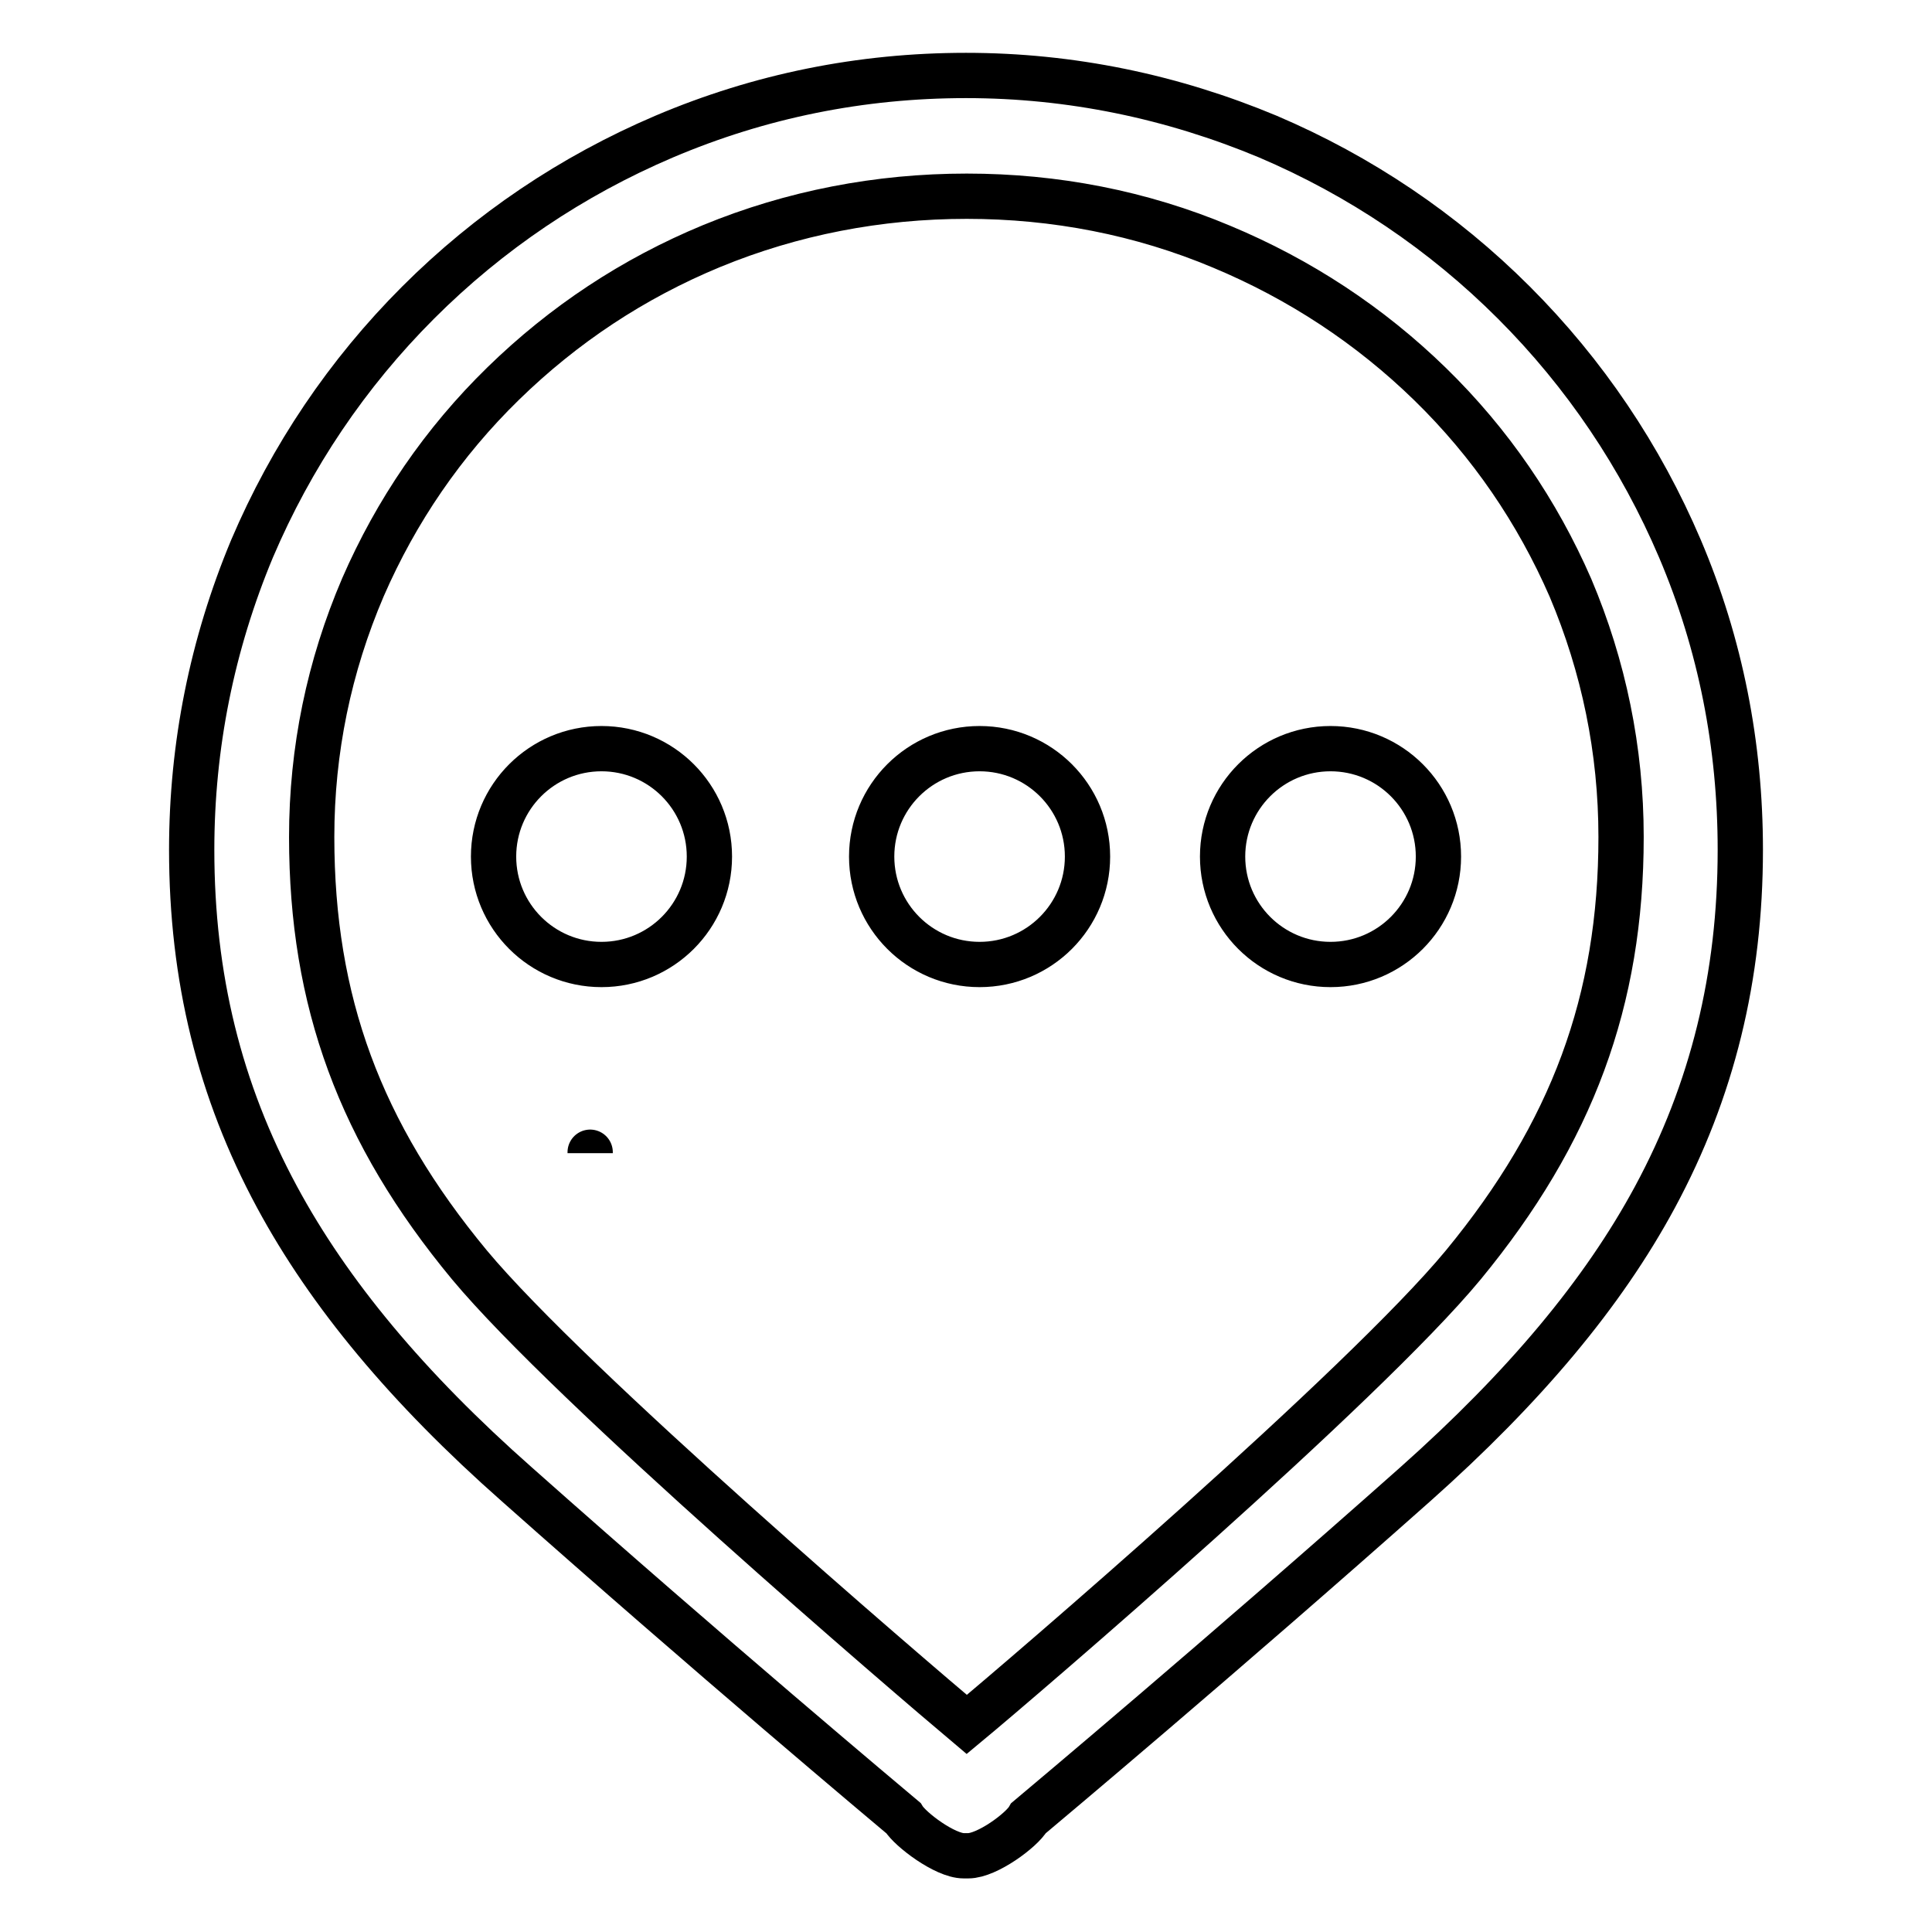 <?xml version="1.0" encoding="utf-8"?>
<!-- Svg Vector Icons : http://www.onlinewebfonts.com/icon -->
<!DOCTYPE svg PUBLIC "-//W3C//DTD SVG 1.1//EN" "http://www.w3.org/Graphics/SVG/1.1/DTD/svg11.dtd">
<svg version="1.1" xmlns="http://www.w3.org/2000/svg" xmlns:xlink="http://www.w3.org/1999/xlink" x="0px" y="0px" viewBox="0 0 256 256" enable-background="new 0 0 256 256" xml:space="preserve">
<g><g><path stroke-width="6" fill-opacity="0" stroke="#000000"  d="M78.2,152.8L78.2,152.8C78.2,152.8,78.2,152.8,78.2,152.8C78.2,152.8,78.2,152.8,78.2,152.8z"/><path stroke-width="6" fill-opacity="0" stroke="#000000"  d="M78.2,152.9C78.2,152.9,78.2,152.9,78.2,152.9C78.2,152.9,78.2,152.9,78.2,152.9L78.2,152.9z"/><path stroke-width="6" fill-opacity="0" stroke="#000000"  d="M78.2,152.7c0,0,0,0.1,0,0.1C78.2,152.7,78.2,152.6,78.2,152.7z"/><path stroke-width="6" fill-opacity="0" stroke="#000000"  d="M176.3,127.8c-7.9,0-14.3-6.4-14.3-14.3s6.4-14.3,14.3-14.3s14.3,6.4,14.3,14.3S184.2,127.8,176.3,127.8L176.3,127.8z M129.8,127.8c-7.9,0-14.3-6.4-14.3-14.3s6.4-14.3,14.3-14.3c7.9,0,14.3,6.4,14.3,14.3S137.7,127.8,129.8,127.8L129.8,127.8z M79.7,127.8c-7.9,0-14.3-6.4-14.3-14.3s6.4-14.3,14.3-14.3c7.9,0,14.3,6.4,14.3,14.3S87.6,127.8,79.7,127.8L79.7,127.8z M222.6,72.7c-5.2-12.2-12.6-23.2-22-32.6c-9.4-9.4-20.4-16.8-32.6-22c-12.7-5.3-26.1-8.1-40-8.1c-13.9,0-27.3,2.7-40,8.1c-12.2,5.2-23.2,12.6-32.6,22c-9.4,9.4-16.8,20.4-22,32.6c-5.3,12.7-8,26.1-8,39.9c0,16.9,3.7,31.9,11.3,46c6.9,12.8,17.3,25.3,31.8,38.1c25.9,23,49.3,42.6,51.2,44.2c0.9,1.5,5.5,5,8,5c0.1,0,0.2,0,0.3,0l0,0h0h0l0,0c0.1,0,0.2,0,0.3,0c2.5,0,7.1-3.4,8-5c1.9-1.6,25.3-21.2,51.2-44.2c14.5-12.9,24.9-25.3,31.8-38.1c7.6-14.1,11.3-29.2,11.3-46C230.6,98.8,228,85.4,222.6,72.7L222.6,72.7z M214.8,110.9c0,21.7-6.5,39.2-20.9,56.7c-13.3,16.1-58.2,54.6-65.8,60.9c-7.6-6.4-52.5-44.8-65.9-60.9c-14.5-17.5-20.9-34.9-20.9-56.7c0-11.5,2.3-22.6,6.8-33.1c4.4-10.1,10.6-19.2,18.6-27c8-7.8,17.2-13.9,27.6-18.2c10.7-4.4,22.1-6.6,33.8-6.6c11.7,0,23.1,2.2,33.8,6.7c10.3,4.3,19.6,10.4,27.6,18.2c8,7.8,14.2,16.9,18.6,27C212.5,88.3,214.8,99.4,214.8,110.9L214.8,110.9z"/></g></g>
</svg>